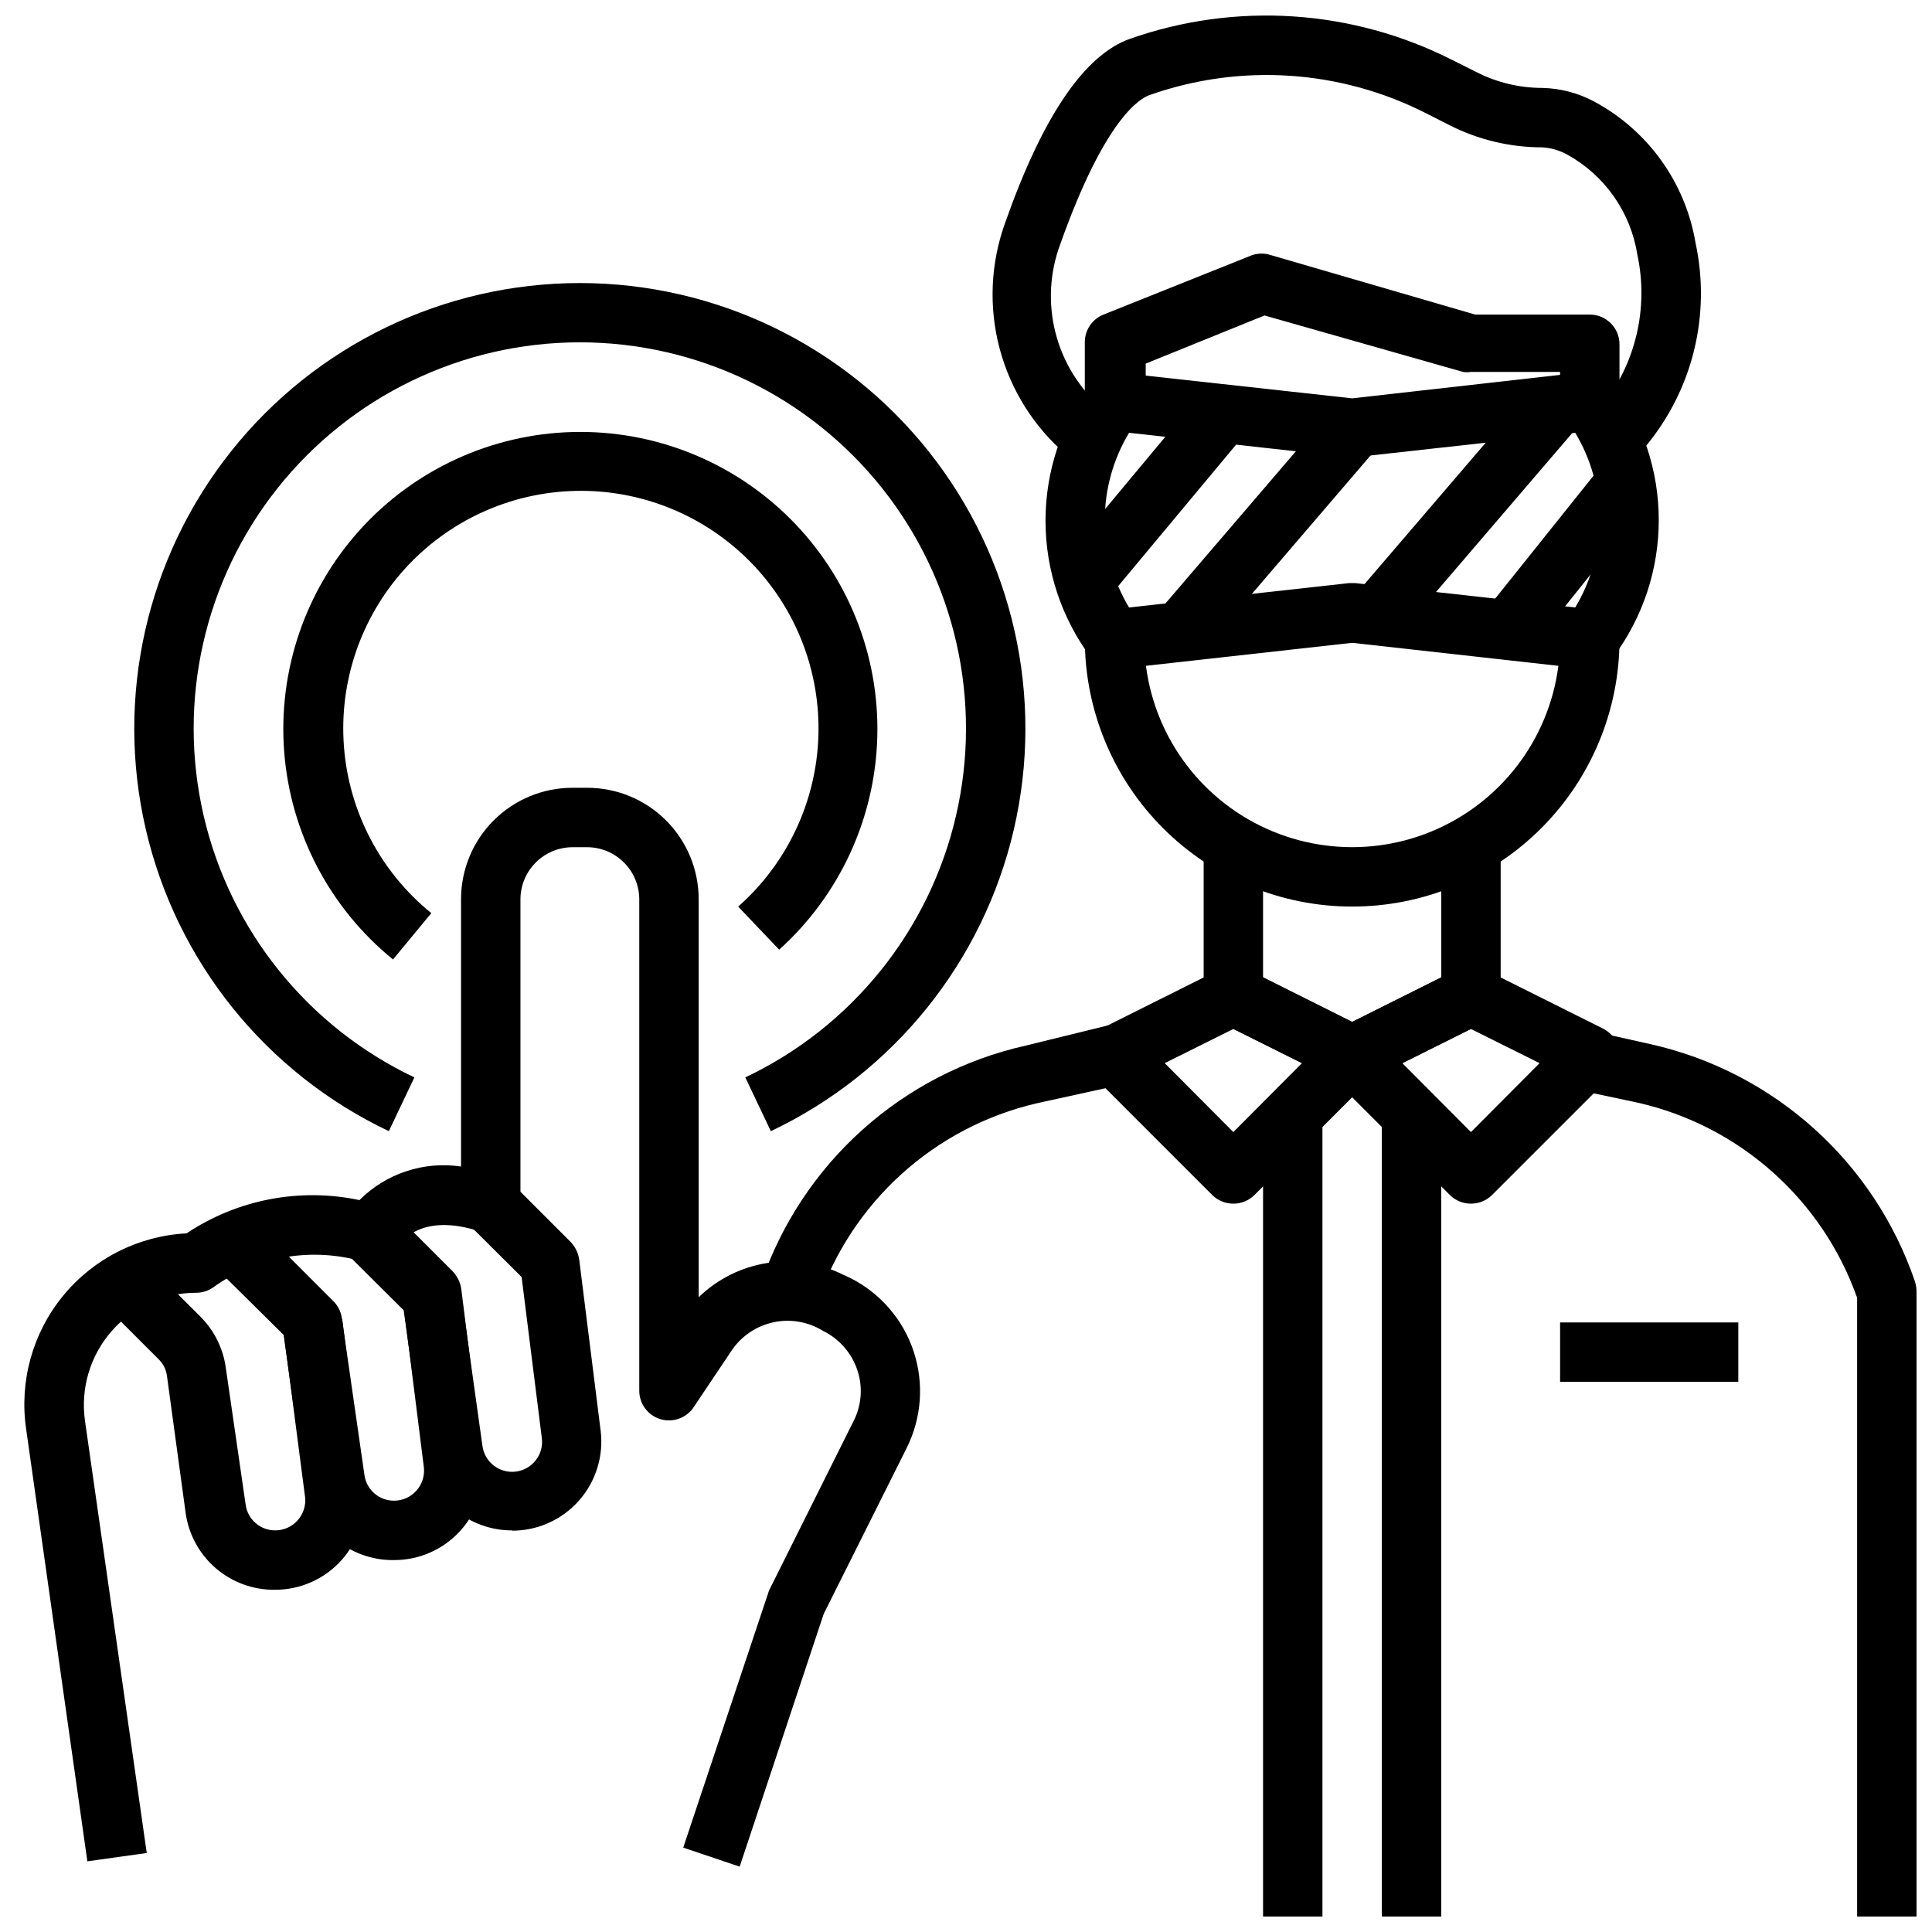 <?xml version="1.0" encoding="UTF-8"?>
<!-- Uploaded to: SVG Repo, www.svgrepo.com, Generator: SVG Repo Mixer Tools -->
<svg width="800px" height="800px" version="1.1" viewBox="144 144 512 512" xmlns="http://www.w3.org/2000/svg">
 <defs>
  <clipPath id="d">
   <path d="m555 415h96.902v236.9h-96.902z"/>
  </clipPath>
  <clipPath id="c">
   <path d="m510 439h16v212.9h-16z"/>
  </clipPath>
  <clipPath id="b">
   <path d="m478 439h17v212.9h-17z"/>
  </clipPath>
  <clipPath id="a">
   <path d="m407 148.09h188v116.91h-188z"/>
  </clipPath>
 </defs>
 <path d="m279.87 549.57c-5.731 0.059-11.285-1.973-15.629-5.711-4.348-3.734-7.184-8.926-7.988-14.598l-5.273-38.023-13.934-13.855 11.18-11.098 15.742 15.742c1.219 1.238 1.996 2.844 2.207 4.566l5.668 40.539v0.004c0.562 4.348 4.547 7.414 8.895 6.848 4.348-0.566 7.414-4.547 6.848-8.895l-5.352-42.668-13.855-13.777 11.18-11.18 15.742 15.742v0.004c1.191 1.289 1.961 2.91 2.203 4.644l5.668 45.266c0.84 6.75-1.273 13.535-5.797 18.617-4.523 5.078-11.016 7.965-17.82 7.91z"/>
 <path d="m248.3 557.44c-5.731 0.059-11.285-1.973-15.633-5.707-4.344-3.738-7.18-8.926-7.984-14.602l-5.512-39.359-21.566-21.332 11.18-11.18 23.617 23.617h-0.004c1.203 1.215 1.977 2.789 2.203 4.484l5.984 41.562v0.004c0.555 3.91 3.922 6.809 7.871 6.769 2.262-0.004 4.414-0.977 5.906-2.676 1.5-1.672 2.219-3.906 1.969-6.141l-5.352-42.668-13.855-13.777 11.18-11.18 15.742 15.742-0.004 0.004c1.195 1.289 1.965 2.91 2.207 4.644l5.668 45.266c0.84 6.75-1.273 13.535-5.797 18.617-4.523 5.078-11.02 7.965-17.82 7.91z"/>
 <path d="m216.82 565.31c-5.731 0.055-11.285-1.973-15.633-5.711-4.344-3.738-7.18-8.926-7.984-14.602l-4.957-36.367c-0.211-1.68-0.988-3.234-2.207-4.41l-12.043-12.043 11.18-11.18 12.043 12.043v0.004c3.594 3.629 5.914 8.324 6.613 13.383l5.273 36.367c0.555 3.914 3.922 6.809 7.871 6.769 2.262-0.004 4.414-0.977 5.906-2.676 1.5-1.672 2.219-3.906 1.969-6.141l-5.906-45.344 15.742-1.891 5.668 45.266h0.004c0.836 6.75-1.273 13.535-5.797 18.617-4.523 5.082-11.02 7.965-17.82 7.914z"/>
 <path d="m340.02 638.68-14.957-5.039 22.516-67.465h-0.004c0.098-0.352 0.23-0.695 0.395-1.023l22.199-44.477c2.172-4.211 2.543-9.129 1.023-13.617-1.508-4.492-4.734-8.199-8.977-10.312l-1.574-0.867c-3.898-1.93-8.371-2.375-12.574-1.242-4.203 1.129-7.848 3.754-10.254 7.383l-9.918 14.801c-1.898 2.941-5.512 4.273-8.867 3.269-3.356-1-5.644-4.098-5.617-7.602v-130.2c-0.043-7.59-6.188-13.73-13.777-13.773h-3.938 0.004c-7.59 0.043-13.734 6.184-13.777 13.773v80.691c-0.012 2.531-1.242 4.906-3.305 6.375-2.051 1.484-4.684 1.895-7.086 1.102-16.926-5.668-21.883 3.777-21.965 3.938-1.652 3.266-5.336 4.961-8.895 4.094-13.754-4.168-28.664-1.664-40.305 6.769-1.301 0.875-2.836 1.34-4.406 1.336-8.617 0.008-16.809 3.746-22.453 10.254-5.648 6.508-8.199 15.145-6.988 23.676l16.371 114.54-15.742 2.203-16.219-114.54c-1.855-12.629 1.699-25.457 9.789-35.332 8.094-9.875 19.973-15.883 32.723-16.543 13.461-8.984 29.977-12.164 45.812-8.816 7.059-7.066 17.047-10.367 26.926-8.898v-70.848c0-7.828 3.109-15.336 8.645-20.871 5.535-5.539 13.043-8.648 20.875-8.648h3.938-0.004c7.832 0 15.34 3.109 20.875 8.648 5.535 5.535 8.645 13.043 8.645 20.871v105.49c5-4.852 11.383-8.027 18.266-9.086 6.887-1.059 13.93 0.055 20.152 3.18l1.73 0.789c7.965 4 14.012 10.996 16.816 19.457 2.805 8.457 2.137 17.684-1.859 25.648l-21.965 43.926z"/>
 <path d="m502.34 384.25c-18.793 0-36.812-7.465-50.098-20.75-13.289-13.285-20.75-31.309-20.75-50.098h15.742c0 19.688 10.504 37.879 27.551 47.723 17.051 9.844 38.055 9.844 55.105 0s27.551-28.035 27.551-47.723h15.746c0 18.789-7.465 36.812-20.75 50.098-13.289 13.285-31.309 20.75-50.098 20.75z"/>
 <path d="m573.18 250.43h-15.746v-7.871h-23.613c-0.703 0.121-1.422 0.121-2.125 0l-52.586-14.957-31.488 12.754v10.074h-16.137v-15.742c-0.004-3.227 1.961-6.129 4.957-7.324l39.359-15.742c1.637-0.551 3.406-0.551 5.039 0l54.082 15.742h30.387c2.086 0 4.09 0.832 5.566 2.309 1.477 1.477 2.305 3.477 2.305 5.566z"/>
 <path d="m565.31 321.28h-0.867l-62.109-6.926-62.113 6.926c-2.762 0.312-5.484-0.852-7.16-3.07-7.785-10.469-11.988-23.164-11.988-36.211 0-13.043 4.203-25.742 11.988-36.211 1.676-2.215 4.398-3.383 7.16-3.07l62.109 6.848 62.113-7.004c2.762-0.312 5.484 0.852 7.164 3.07 7.781 10.469 11.984 23.164 11.984 36.211 0 13.043-4.203 25.742-11.984 36.211-1.473 2.012-3.809 3.211-6.297 3.227zm-62.977-22.75h0.867l58.254 6.453-0.004 0.004c4.207-6.988 6.43-14.988 6.43-23.145s-2.223-16.156-6.43-23.145l-58.254 6.453h-1.73l-58.254-6.453c-4.207 6.988-6.43 14.988-6.43 23.145s2.223 16.156 6.43 23.145l58.254-6.453z"/>
 <path d="m502.34 431.49c-1.234-0.008-2.445-0.305-3.543-0.867l-31.488-15.742v-0.004c-2.648-1.332-4.32-4.039-4.328-7.004v-39.359h15.742v34.48l23.617 11.809 23.617-11.809-0.004-34.48h15.742v39.359h0.004c-0.008 2.965-1.684 5.672-4.328 7.004l-31.488 15.742v0.004c-1.098 0.562-2.312 0.859-3.543 0.867z"/>
 <path d="m533.82 462.98c-2.094 0.012-4.106-0.812-5.59-2.285l-31.488-31.488c-1.797-1.793-2.617-4.344-2.203-6.848 0.414-2.484 1.996-4.621 4.25-5.746l31.488-15.742v-0.004c2.227-1.121 4.856-1.121 7.086 0l31.488 15.742-0.004 0.004c2.258 1.125 3.836 3.262 4.254 5.746 0.41 2.504-0.41 5.055-2.207 6.848l-31.488 31.488c-1.484 1.473-3.496 2.297-5.586 2.285zm-18.184-37.234 18.184 18.262 18.184-18.262-18.184-9.055z"/>
 <path d="m470.85 462.98c-2.094 0.012-4.106-0.812-5.59-2.285l-31.488-31.488c-1.797-1.793-2.617-4.344-2.203-6.848 0.414-2.484 1.996-4.621 4.25-5.746l31.488-15.742v-0.004c2.227-1.121 4.856-1.121 7.086 0l31.488 15.742v0.004c2.254 1.125 3.832 3.262 4.25 5.746 0.41 2.504-0.41 5.055-2.203 6.848l-31.488 31.488c-1.488 1.473-3.5 2.297-5.59 2.285zm-18.184-37.234 18.184 18.262 18.184-18.262-18.184-9.055z"/>
 <path d="m360.64 489.11-14.957-5.039c10.816-31.773 37.387-55.633 70.141-62.977l21.805-5.352 3.465 15.742-22.277 4.879v0.004c-27.223 6.309-49.234 26.266-58.176 52.742z"/>
 <g clip-path="url(#d)">
  <path d="m651.9 651.9h-15.742v-163.97c-9.23-26.082-31.191-45.605-58.176-51.719l-22.277-4.723 3.465-15.742 22.199 4.961v-0.004c32.754 7.34 59.324 31.199 70.137 62.977 0.285 0.941 0.418 1.926 0.395 2.91z"/>
 </g>
 <g clip-path="url(#c)">
  <path d="m510.21 439.36h15.742v212.54h-15.742z"/>
 </g>
 <g clip-path="url(#b)">
  <path d="m478.72 439.36h15.742v212.54h-15.742z"/>
 </g>
 <path d="m557.44 494.46h47.23v15.742h-47.23z"/>
 <g clip-path="url(#a)">
  <path d="m426.61 264.52c-8.613-7.363-14.781-17.172-17.691-28.125-2.91-10.949-2.426-22.527 1.398-33.195 10.074-28.656 21.176-44.637 33.062-48.887 28.121-9.91 59.074-7.863 85.645 5.668l6.141 3.07c5.434 2.789 11.449 4.246 17.555 4.25 4.812 0.105 9.535 1.348 13.777 3.621 14.262 7.668 24.172 21.504 26.844 37.473 4.082 18.914-0.703 38.66-12.988 53.605l-1.18 1.418-11.965-10.234 1.18-1.418v0.004c9.082-11.316 12.578-26.121 9.523-40.305-1.77-11.195-8.594-20.949-18.5-26.453-2.055-1.145-4.34-1.82-6.691-1.965-8.562 0.008-17.008-2.016-24.637-5.906l-6.062-3.07c-22.75-11.621-49.277-13.387-73.367-4.879-2.598 0.867-11.887 6.375-23.617 39.359-2.856 7.562-3.316 15.816-1.316 23.648 2 7.828 6.363 14.855 12.496 20.121z"/>
 </g>
 <path d="m425.41 292.64 39.363-47.227 12.094 10.078-39.363 47.227z"/>
 <path d="m449.12 308.28 47.234-55.109 11.953 10.246-47.234 55.109z"/>
 <path d="m504.2 300.44 47.234-55.109 11.953 10.246-47.234 55.109z"/>
 <path d="m535.56 308.49 31.473-39.34 12.293 9.836-31.473 39.34z"/>
 <path d="m248.15 398.27c-16.75-13.613-27.176-33.504-28.836-55.027-1.664-21.52 5.582-42.777 20.043-58.801 14.461-16.023 34.867-25.406 56.445-25.953 21.574-0.547 42.43 7.789 57.688 23.059 15.254 15.266 23.57 36.129 23.004 57.707-0.57 21.578-9.973 41.973-26.008 56.418l-10.863-11.414c12.973-11.457 20.66-27.75 21.254-45.047 0.594-17.301-5.957-34.082-18.117-46.402-12.16-12.316-28.855-19.09-46.16-18.719-17.309 0.367-33.699 7.844-45.324 20.668-11.621 12.824-17.457 29.871-16.125 47.129 1.328 17.258 9.703 33.211 23.152 44.102z"/>
 <path d="m348.28 443.77-6.769-14.25-0.004 0.004c28.207-13.375 48.766-38.891 55.832-69.297 7.07-30.402-0.125-62.371-19.539-86.816-19.414-24.445-48.922-38.691-80.137-38.691-31.219 0-60.727 14.246-80.141 38.691-19.414 24.445-26.609 56.414-19.539 86.816 7.066 30.406 27.625 55.922 55.832 69.297l-6.769 14.25v-0.004c-32.539-15.438-56.254-44.879-64.402-79.961-8.148-35.082 0.156-71.961 22.559-100.16 22.398-28.199 56.445-44.637 92.461-44.637 36.012 0 70.059 16.438 92.457 44.637 22.402 28.203 30.707 65.082 22.559 100.16-8.148 35.082-31.863 64.523-64.398 79.961z"/>
</svg>